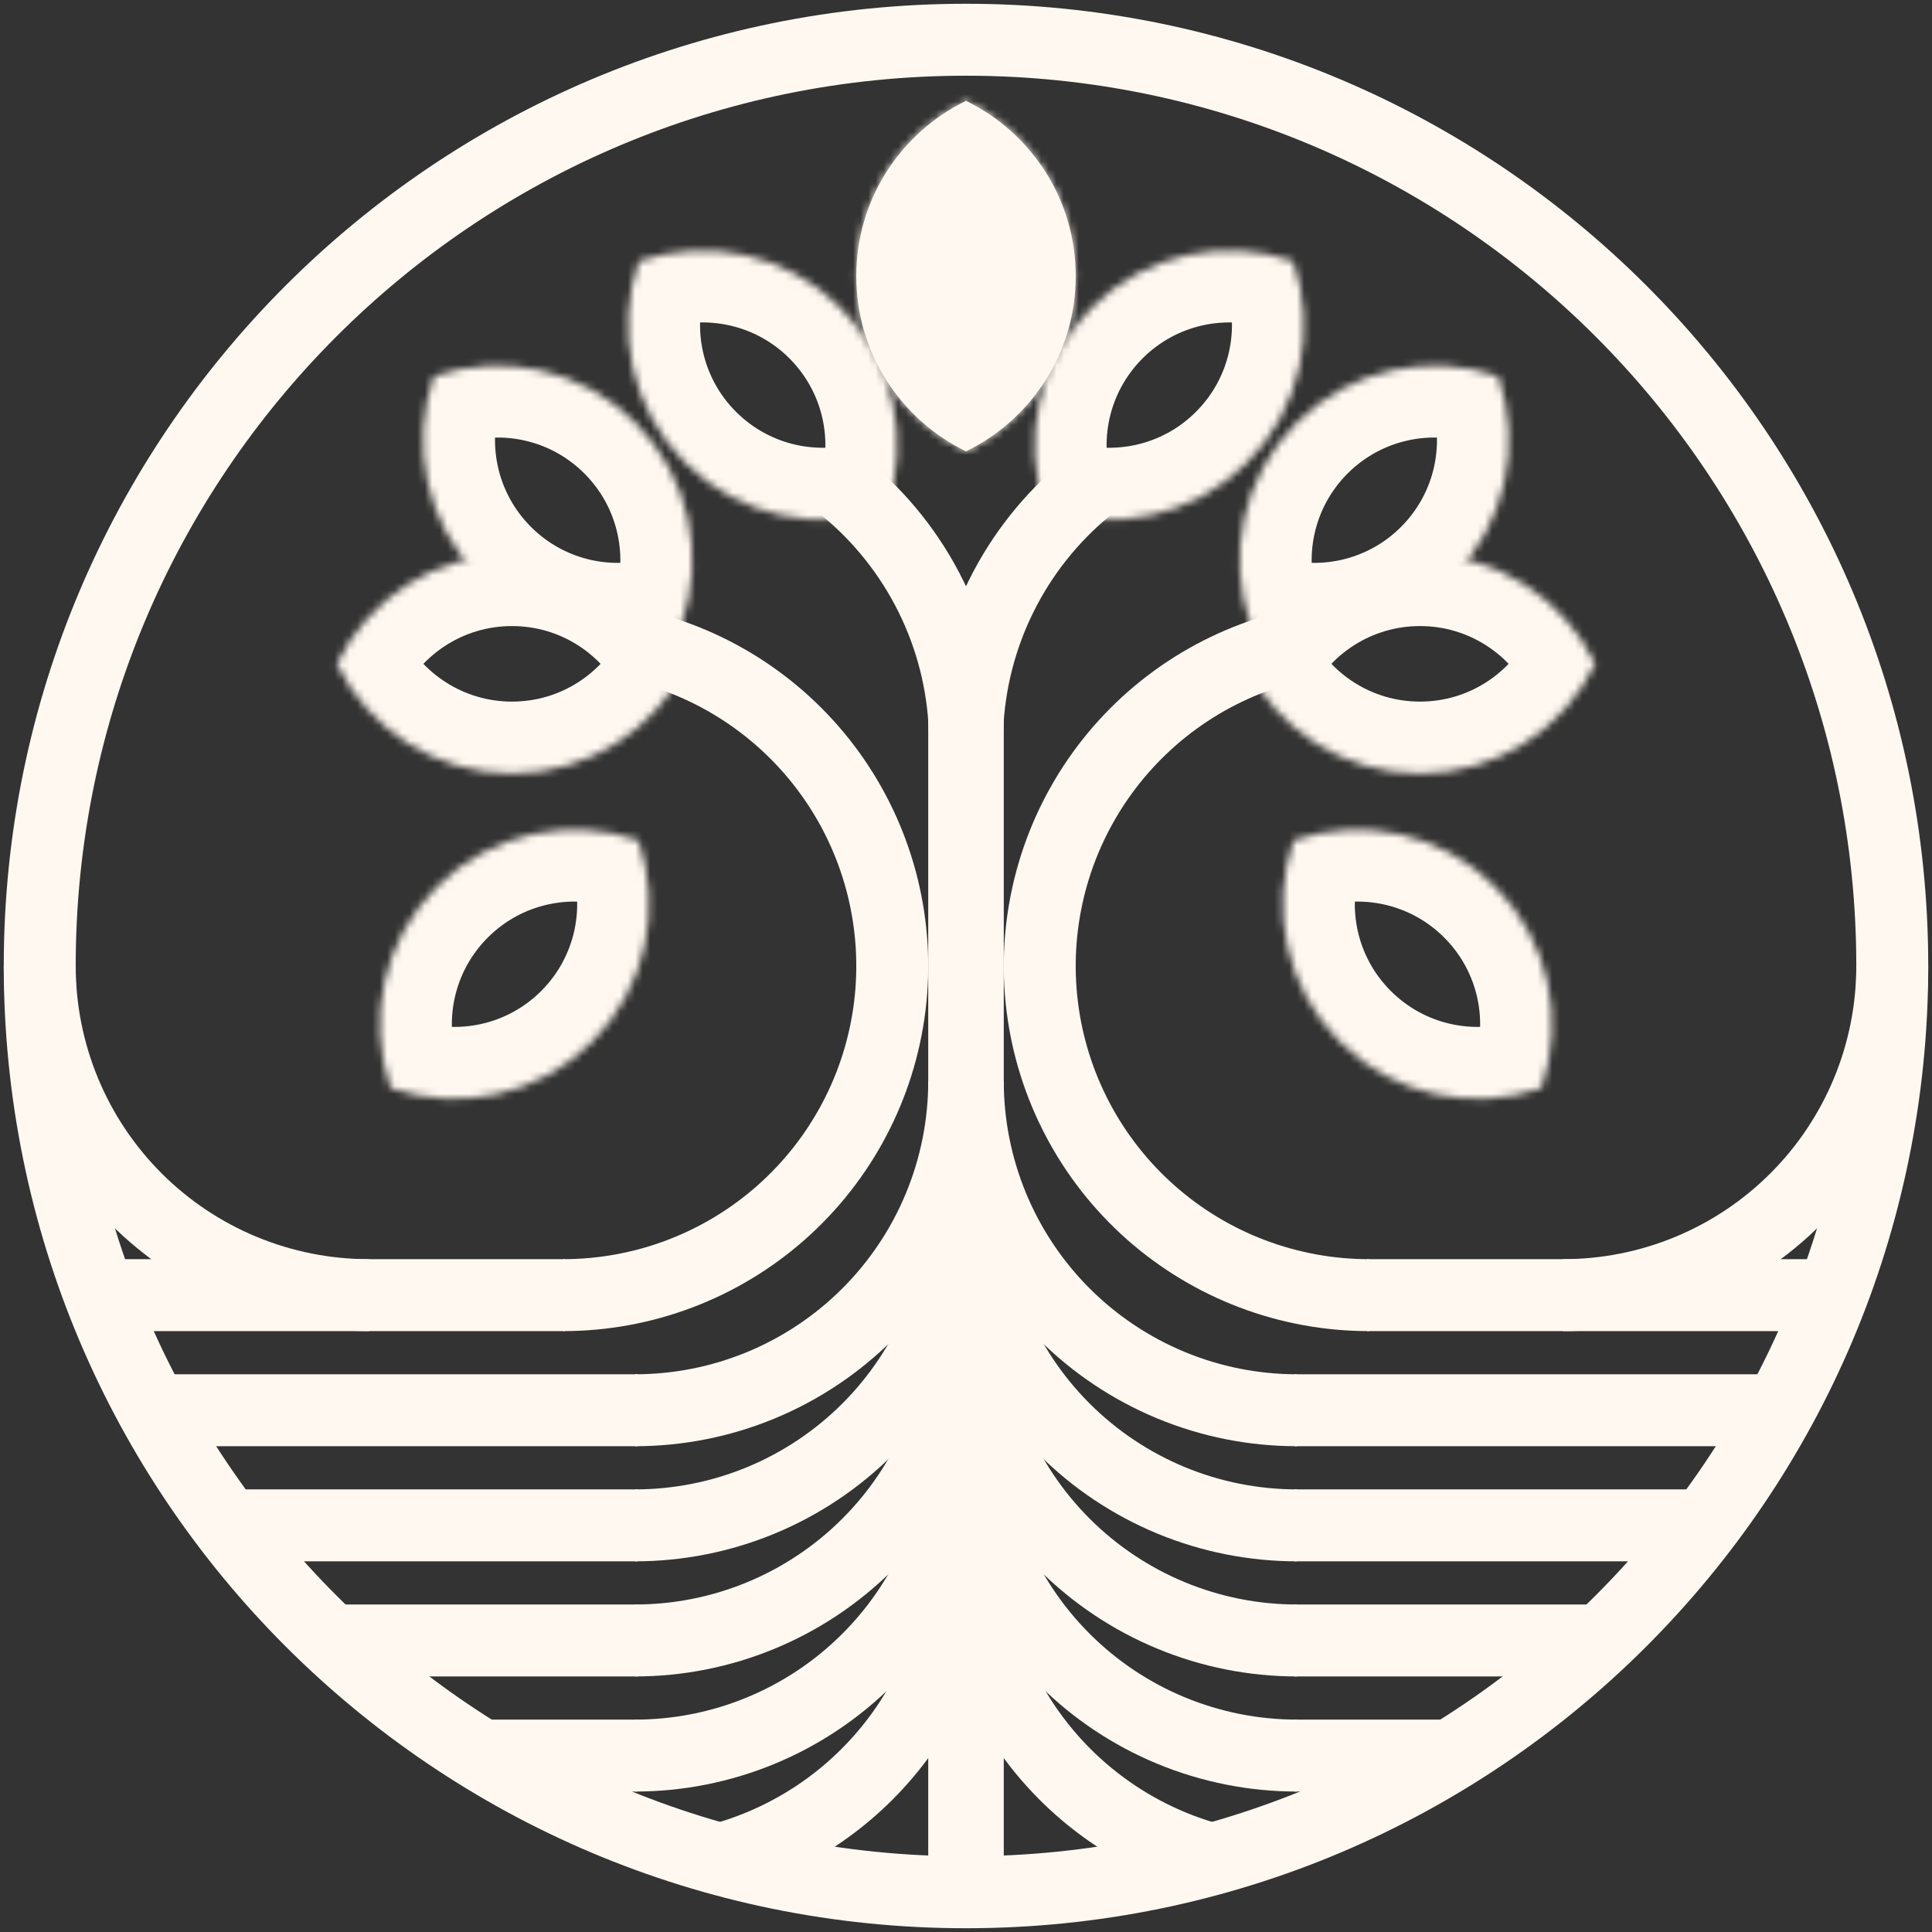 <svg width="257" height="257" viewBox="0 0 257 257" fill="none" xmlns="http://www.w3.org/2000/svg">
<rect x="0" y="0" width="257" height="257" fill="#333333" stroke="none"/>
<g clip-path="url(#clip0_1235_1063)">
<path d="M128.5 251.715C196.55 251.715 251.715 196.55 251.715 128.5C251.715 60.45 196.55 5.285 128.5 5.285C60.45 5.285 5.285 60.45 5.285 128.5C5.285 196.55 60.45 251.715 128.5 251.715Z" stroke="#FFF8F0" stroke-width="9.57"/>
<path d="M182.093 172.283C171.402 172.283 161.082 168.372 153.076 161.288C145.071 154.203 139.934 144.435 138.634 133.824C137.334 123.213 139.961 112.494 146.02 103.686C152.078 94.879 161.15 88.592 171.524 86.012" stroke="#FFF8F0" stroke-width="9.57"/>
<path d="M128.739 143.812C128.739 149.562 129.872 155.255 132.072 160.567C134.272 165.879 137.497 170.706 141.563 174.772C145.629 178.837 150.455 182.062 155.767 184.263C161.079 186.463 166.773 187.595 172.522 187.595" stroke="#FFF8F0" stroke-width="9.57"/>
<path d="M128.739 159.124C128.739 164.874 129.872 170.567 132.072 175.879C134.272 181.191 137.497 186.018 141.563 190.084C145.629 194.149 150.455 197.374 155.767 199.575C161.079 201.775 166.773 202.907 172.522 202.907" stroke="#FFF8F0" stroke-width="9.57"/>
<path d="M128.739 174.436C128.739 180.186 129.872 185.879 132.072 191.192C134.272 196.504 137.497 201.33 141.563 205.396C145.629 209.461 150.455 212.686 155.767 214.887C161.079 217.087 166.773 218.22 172.522 218.22" stroke="#FFF8F0" stroke-width="9.57"/>
<path d="M128.739 189.749C128.739 195.498 129.872 201.192 132.072 206.504C134.272 211.816 137.497 216.642 141.563 220.708C145.629 224.774 150.455 227.999 155.767 230.199C161.079 232.399 166.773 233.532 172.522 233.532" stroke="#FFF8F0" stroke-width="9.57"/>
<path d="M128.845 205.061C128.845 214.542 131.922 223.767 137.615 231.349C143.308 238.931 151.308 244.46 160.412 247.105" stroke="#FFF8F0" stroke-width="9.57"/>
<path d="M128.665 97.065C128.9 90.885 130.442 84.824 133.189 79.283C135.935 73.741 139.825 68.845 144.601 64.915" stroke="#FFF8F0" stroke-width="9.57"/>
<path d="M207.932 172.283C213.681 172.283 219.375 171.151 224.687 168.95C229.999 166.75 234.826 163.525 238.891 159.459C242.957 155.394 246.182 150.567 248.382 145.255C250.582 139.943 251.715 134.25 251.715 128.5" stroke="#FFF8F0" stroke-width="9.57"/>
<path d="M172.178 187.595H235.819" stroke="#FFF8F0" stroke-width="9.57"/>
<path d="M172.178 202.907H227.206" stroke="#FFF8F0" stroke-width="9.57"/>
<path d="M172.178 218.22H213.808" stroke="#FFF8F0" stroke-width="9.57"/>
<path d="M172.178 233.532H193.711" stroke="#FFF8F0" stroke-width="9.57"/>
<path d="M241.666 172.283H181.853" stroke="#FFF8F0" stroke-width="9.57"/>
<path d="M128.5 81.846V249.801" stroke="#FFF8F0" stroke-width="10.049"/>
<mask id="mask0_1235_1063" style="mask-type:luminance" maskUnits="userSpaceOnUse" x="170" y="110" width="37" height="37">
<path fill-rule="evenodd" clip-rule="evenodd" d="M205.039 144.748C208.18 135.67 206.126 125.195 198.877 117.946C191.629 110.698 181.153 108.644 172.076 111.784C168.935 120.862 170.989 131.337 178.238 138.586C185.486 145.834 195.962 147.888 205.039 144.748Z" fill="white"/>
</mask>
<g mask="url(#mask0_1235_1063)">
<path d="M205.039 144.748L214.084 147.877L212.563 152.272L208.168 153.792L205.039 144.748ZM172.076 111.784L163.032 108.655L164.552 104.261L168.947 102.74L172.076 111.784ZM195.995 141.619C197.983 135.872 196.67 129.273 192.11 124.713L205.644 111.179C215.581 121.116 218.376 135.469 214.084 147.877L195.995 141.619ZM192.11 124.713C187.55 120.153 180.952 118.84 175.205 120.828L168.947 102.74C181.355 98.448 195.708 101.242 205.644 111.179L192.11 124.713ZM181.12 114.913C179.132 120.66 180.445 127.259 185.005 131.819L171.471 145.353C161.534 135.416 158.739 121.063 163.032 108.655L181.12 114.913ZM185.005 131.819C189.565 136.379 196.163 137.692 201.91 135.704L208.168 153.792C195.761 158.084 181.407 155.29 171.471 145.353L185.005 131.819Z" fill="#FFF8F0"/>
</g>
<mask id="mask1_1235_1063" style="mask-type:luminance" maskUnits="userSpaceOnUse" x="165" y="73" width="48" height="30">
<path fill-rule="evenodd" clip-rule="evenodd" d="M212.202 88.306C208.003 79.666 199.144 73.711 188.893 73.711C178.642 73.711 169.782 79.666 165.584 88.306C169.782 96.945 178.642 102.9 188.893 102.9C199.144 102.9 208.003 96.945 212.202 88.306Z" fill="white"/>
</mask>
<g mask="url(#mask1_1235_1063)">
<path d="M212.202 88.306L220.809 92.488L222.842 88.306L220.809 84.123L212.202 88.306ZM165.584 88.306L156.976 84.123L154.944 88.306L156.976 92.488L165.584 88.306ZM188.893 83.281C195.342 83.281 200.936 87.019 203.594 92.488L220.809 84.123C215.071 72.314 202.945 64.141 188.893 64.141V83.281ZM174.192 92.488C176.85 87.019 182.444 83.281 188.893 83.281V64.141C174.84 64.141 162.715 72.314 156.976 84.123L174.192 92.488ZM188.893 93.33C182.444 93.33 176.85 89.593 174.192 84.123L156.976 92.488C162.715 104.297 174.84 112.47 188.893 112.47V93.33ZM203.594 84.123C200.936 89.593 195.342 93.33 188.893 93.33V112.47C202.945 112.47 215.071 104.297 220.809 92.488L203.594 84.123Z" fill="#FFF8F0"/>
</g>
<mask id="mask2_1235_1063" style="mask-type:luminance" maskUnits="userSpaceOnUse" x="164" y="48" width="37" height="37">
<path fill-rule="evenodd" clip-rule="evenodd" d="M199.297 50.057C190.22 46.917 179.744 48.971 172.496 56.219C165.247 63.468 163.193 73.943 166.334 83.021C175.411 86.161 185.887 84.107 193.135 76.859C200.384 69.61 202.438 59.135 199.297 50.057Z" fill="white"/>
</mask>
<g mask="url(#mask2_1235_1063)">
<path d="M199.297 50.057L208.341 46.928L206.821 42.533L202.426 41.013L199.297 50.057ZM166.334 83.021L157.29 86.15L158.81 90.544L163.205 92.065L166.334 83.021ZM179.263 62.986C183.823 58.426 190.421 57.113 196.168 59.101L202.426 41.013C190.018 36.721 175.665 39.515 165.729 49.452L179.263 62.986ZM175.378 79.892C173.39 74.145 174.703 67.546 179.263 62.986L165.729 49.452C155.792 59.389 152.997 73.742 157.29 86.15L175.378 79.892ZM186.368 70.092C181.808 74.652 175.21 75.965 169.463 73.977L163.205 92.065C175.613 96.357 189.966 93.562 199.902 83.626L186.368 70.092ZM190.253 53.186C192.241 58.933 190.928 65.532 186.368 70.092L199.902 83.626C209.839 73.689 212.634 59.336 208.341 46.928L190.253 53.186Z" fill="#FFF8F0"/>
</g>
<mask id="mask3_1235_1063" style="mask-type:luminance" maskUnits="userSpaceOnUse" x="137" y="33" width="37" height="37">
<path fill-rule="evenodd" clip-rule="evenodd" d="M172.023 34.745C162.945 31.605 152.469 33.659 145.221 40.907C137.973 48.155 135.919 58.631 139.059 67.709C148.136 70.849 158.612 68.795 165.861 61.547C173.109 54.298 175.163 43.822 172.023 34.745Z" fill="white"/>
</mask>
<g mask="url(#mask3_1235_1063)">
<path d="M172.023 34.745L181.067 31.616L179.546 27.221L175.151 25.701L172.023 34.745ZM139.059 67.709L130.015 70.837L131.535 75.232L135.93 76.753L139.059 67.709ZM151.988 47.674C156.548 43.114 163.146 41.801 168.894 43.789L175.151 25.701C162.744 21.408 148.391 24.203 138.454 34.14L151.988 47.674ZM148.103 64.58C146.115 58.833 147.428 52.234 151.988 47.674L138.454 34.14C128.517 44.077 125.722 58.43 130.015 70.837L148.103 64.58ZM159.094 54.779C154.533 59.34 147.935 60.653 142.188 58.664L135.93 76.753C148.338 81.045 162.691 78.25 172.628 68.314L159.094 54.779ZM162.978 37.874C164.967 43.621 163.654 50.219 159.094 54.779L172.628 68.314C182.564 58.377 185.359 44.024 181.067 31.616L162.978 37.874Z" fill="#FFF8F0"/>
</g>
<path d="M74.907 172.283C85.597 172.283 95.918 168.372 103.924 161.288C111.929 154.203 117.066 144.435 118.366 133.824C119.666 123.213 117.039 112.494 110.98 103.686C104.922 94.879 95.85 88.592 85.476 86.012" stroke="#FFF8F0" stroke-width="9.57"/>
<path d="M128.261 143.812C128.261 149.562 127.128 155.255 124.928 160.567C122.728 165.879 119.503 170.706 115.437 174.772C111.371 178.837 106.545 182.062 101.233 184.263C95.921 186.463 90.227 187.595 84.478 187.595" stroke="#FFF8F0" stroke-width="9.57"/>
<path d="M128.261 159.124C128.261 164.874 127.128 170.567 124.928 175.879C122.728 181.191 119.503 186.018 115.437 190.084C111.371 194.149 106.545 197.374 101.233 199.575C95.921 201.775 90.227 202.907 84.478 202.907" stroke="#FFF8F0" stroke-width="9.57"/>
<path d="M128.261 174.436C128.261 180.186 127.128 185.879 124.928 191.192C122.728 196.504 119.503 201.33 115.437 205.396C111.371 209.461 106.545 212.686 101.233 214.887C95.921 217.087 90.227 218.22 84.478 218.22" stroke="#FFF8F0" stroke-width="9.57"/>
<path d="M128.261 189.749C128.261 195.498 127.128 201.192 124.928 206.504C122.728 211.816 119.503 216.642 115.437 220.708C111.371 224.774 106.545 227.999 101.233 230.199C95.921 232.399 90.227 233.532 84.478 233.532" stroke="#FFF8F0" stroke-width="9.57"/>
<path d="M128.155 205.061C128.155 214.542 125.078 223.767 119.385 231.349C113.692 238.931 105.692 244.46 96.588 247.105" stroke="#FFF8F0" stroke-width="9.57"/>
<path d="M128.335 97.065C128.1 90.885 126.558 84.824 123.811 79.283C121.065 73.741 117.175 68.845 112.399 64.915" stroke="#FFF8F0" stroke-width="9.57"/>
<path d="M49.068 172.283C43.319 172.283 37.625 171.151 32.313 168.95C27.001 166.75 22.174 163.525 18.109 159.459C14.043 155.394 10.818 150.567 8.618 145.255C6.418 139.943 5.285 134.25 5.285 128.5" stroke="#FFF8F0" stroke-width="9.57"/>
<path d="M84.822 187.595H21.181" stroke="#FFF8F0" stroke-width="9.57"/>
<path d="M84.822 202.907H29.794" stroke="#FFF8F0" stroke-width="9.57"/>
<path d="M84.822 218.22H43.192" stroke="#FFF8F0" stroke-width="9.57"/>
<path d="M84.822 233.532H63.289" stroke="#FFF8F0" stroke-width="9.57"/>
<path d="M15.334 172.283L75.147 172.283" stroke="#FFF8F0" stroke-width="9.57"/>
<mask id="mask4_1235_1063" style="mask-type:luminance" maskUnits="userSpaceOnUse" x="50" y="110" width="37" height="37">
<path fill-rule="evenodd" clip-rule="evenodd" d="M51.961 144.748C48.82 135.67 50.874 125.195 58.123 117.946C65.371 110.698 75.847 108.644 84.924 111.784C88.065 120.862 86.011 131.337 78.762 138.586C71.514 145.834 61.038 147.888 51.961 144.748Z" fill="white"/>
</mask>
<g mask="url(#mask4_1235_1063)">
<path d="M51.961 144.748L42.917 147.877L44.437 152.272L48.832 153.792L51.961 144.748ZM84.924 111.784L93.968 108.655L92.448 104.261L88.053 102.74L84.924 111.784ZM61.005 141.619C59.017 135.872 60.33 129.273 64.89 124.713L51.356 111.179C41.419 121.116 38.624 135.469 42.917 147.877L61.005 141.619ZM64.89 124.713C69.45 120.153 76.048 118.84 81.795 120.828L88.053 102.74C75.645 98.448 61.292 101.242 51.356 111.179L64.89 124.713ZM75.88 114.913C77.868 120.66 76.555 127.259 71.995 131.819L85.529 145.353C95.466 135.416 98.261 121.063 93.968 108.655L75.88 114.913ZM71.995 131.819C67.435 136.379 60.837 137.692 55.09 135.704L48.832 153.792C61.24 158.084 75.593 155.29 85.529 145.353L71.995 131.819Z" fill="#FFF8F0"/>
</g>
<mask id="mask5_1235_1063" style="mask-type:luminance" maskUnits="userSpaceOnUse" x="44" y="73" width="48" height="30">
<path fill-rule="evenodd" clip-rule="evenodd" d="M44.798 88.306C48.997 79.666 57.856 73.711 68.107 73.711C78.358 73.711 87.218 79.666 91.416 88.306C87.218 96.945 78.358 102.9 68.107 102.9C57.856 102.9 48.997 96.945 44.798 88.306Z" fill="white"/>
</mask>
<g mask="url(#mask5_1235_1063)">
<path d="M44.798 88.306L36.191 92.488L34.158 88.306L36.191 84.123L44.798 88.306ZM91.416 88.306L100.024 84.123L102.056 88.306L100.024 92.488L91.416 88.306ZM68.107 83.281C61.658 83.281 56.064 87.019 53.406 92.488L36.191 84.123C41.929 72.314 54.054 64.141 68.107 64.141V83.281ZM82.808 92.488C80.15 87.019 74.556 83.281 68.107 83.281V64.141C82.16 64.141 94.285 72.314 100.024 84.123L82.808 92.488ZM68.107 93.33C74.556 93.33 80.15 89.593 82.808 84.123L100.024 92.488C94.285 104.297 82.16 112.47 68.107 112.47V93.33ZM53.406 84.123C56.064 89.593 61.658 93.33 68.107 93.33V112.47C54.054 112.47 41.929 104.297 36.191 92.488L53.406 84.123Z" fill="#FFF8F0"/>
</g>
<mask id="mask6_1235_1063" style="mask-type:luminance" maskUnits="userSpaceOnUse" x="56" y="48" width="37" height="37">
<path fill-rule="evenodd" clip-rule="evenodd" d="M57.703 50.057C66.78 46.917 77.256 48.971 84.504 56.219C91.753 63.468 93.807 73.943 90.666 83.021C81.589 86.161 71.113 84.107 63.865 76.859C56.616 69.61 54.562 59.135 57.703 50.057Z" fill="white"/>
</mask>
<g mask="url(#mask6_1235_1063)">
<path d="M57.703 50.057L48.658 46.928L50.179 42.533L54.574 41.013L57.703 50.057ZM90.666 83.021L99.71 86.15L98.19 90.544L93.795 92.065L90.666 83.021ZM77.737 62.986C73.177 58.426 66.579 57.113 60.832 59.101L54.574 41.013C66.981 36.721 81.335 39.515 91.271 49.452L77.737 62.986ZM81.622 79.892C83.61 74.145 82.297 67.546 77.737 62.986L91.271 49.452C101.208 59.389 104.003 73.742 99.71 86.15L81.622 79.892ZM70.632 70.092C75.192 74.652 81.79 75.965 87.537 73.977L93.795 92.065C81.387 96.357 67.034 93.562 57.098 83.626L70.632 70.092ZM66.747 53.186C64.759 58.933 66.072 65.532 70.632 70.092L57.098 83.626C47.161 73.689 44.366 59.336 48.658 46.928L66.747 53.186Z" fill="#FFF8F0"/>
</g>
<mask id="mask7_1235_1063" style="mask-type:luminance" maskUnits="userSpaceOnUse" x="83" y="33" width="37" height="37">
<path fill-rule="evenodd" clip-rule="evenodd" d="M84.978 34.745C94.055 31.605 104.531 33.659 111.779 40.907C119.027 48.155 121.081 58.631 117.941 67.709C108.864 70.849 98.388 68.795 91.139 61.547C83.891 54.298 81.837 43.822 84.978 34.745Z" fill="white"/>
</mask>
<g mask="url(#mask7_1235_1063)">
<path d="M84.978 34.745L75.933 31.616L77.454 27.221L81.849 25.701L84.978 34.745ZM117.941 67.709L126.985 70.837L125.465 75.232L121.07 76.753L117.941 67.709ZM105.012 47.674C100.452 43.114 93.853 41.801 88.106 43.789L81.849 25.701C94.256 21.408 108.609 24.203 118.546 34.14L105.012 47.674ZM108.897 64.58C110.885 58.833 109.572 52.234 105.012 47.674L118.546 34.14C128.483 44.077 131.278 58.43 126.985 70.837L108.897 64.58ZM97.906 54.779C102.467 59.34 109.065 60.653 114.812 58.664L121.07 76.753C108.662 81.045 94.309 78.25 84.372 68.314L97.906 54.779ZM94.022 37.874C92.033 43.621 93.347 50.219 97.906 54.779L84.372 68.314C74.436 58.377 71.641 44.024 75.933 31.616L94.022 37.874Z" fill="#FFF8F0"/>
</g>
<path fill-rule="evenodd" clip-rule="evenodd" d="M128.5 13.42C119.861 17.618 113.906 26.478 113.906 36.728C113.906 46.979 119.861 55.839 128.5 60.037C137.139 55.839 143.094 46.979 143.094 36.728C143.094 26.478 137.139 17.618 128.5 13.42Z" fill="#FFF8F0"/>
<mask id="mask8_1235_1063" style="mask-type:luminance" maskUnits="userSpaceOnUse" x="113" y="13" width="31" height="48">
<path fill-rule="evenodd" clip-rule="evenodd" d="M128.5 13.42C119.861 17.618 113.906 26.478 113.906 36.728C113.906 46.979 119.861 55.839 128.5 60.037C137.139 55.839 143.094 46.979 143.094 36.728C143.094 26.478 137.139 17.618 128.5 13.42Z" fill="white"/>
</mask>
<g mask="url(#mask8_1235_1063)">
<path d="M128.5 13.42L132.683 4.812L128.5 2.779L124.317 4.812L128.5 13.42ZM128.5 60.037L124.317 68.645L128.5 70.677L132.683 68.645L128.5 60.037ZM123.476 36.728C123.476 30.279 127.213 24.685 132.683 22.027L124.317 4.812C112.508 10.55 104.336 22.676 104.336 36.728H123.476ZM132.683 51.429C127.213 48.772 123.476 43.177 123.476 36.728H104.336C104.336 50.781 112.508 62.906 124.317 68.645L132.683 51.429ZM133.524 36.728C133.524 43.177 129.787 48.771 124.317 51.429L132.683 68.645C144.492 62.906 152.664 50.781 152.664 36.728H133.524ZM124.317 22.027C129.787 24.685 133.524 30.279 133.524 36.728H152.664C152.664 22.676 144.492 10.55 132.683 4.812L124.317 22.027Z" fill="#FFF8F0"/>
</g>
</g>
<defs>
<clipPath id="clip0_1235_1063">
<rect width="257" height="257" fill="white"/>
</clipPath>
</defs>
</svg>

